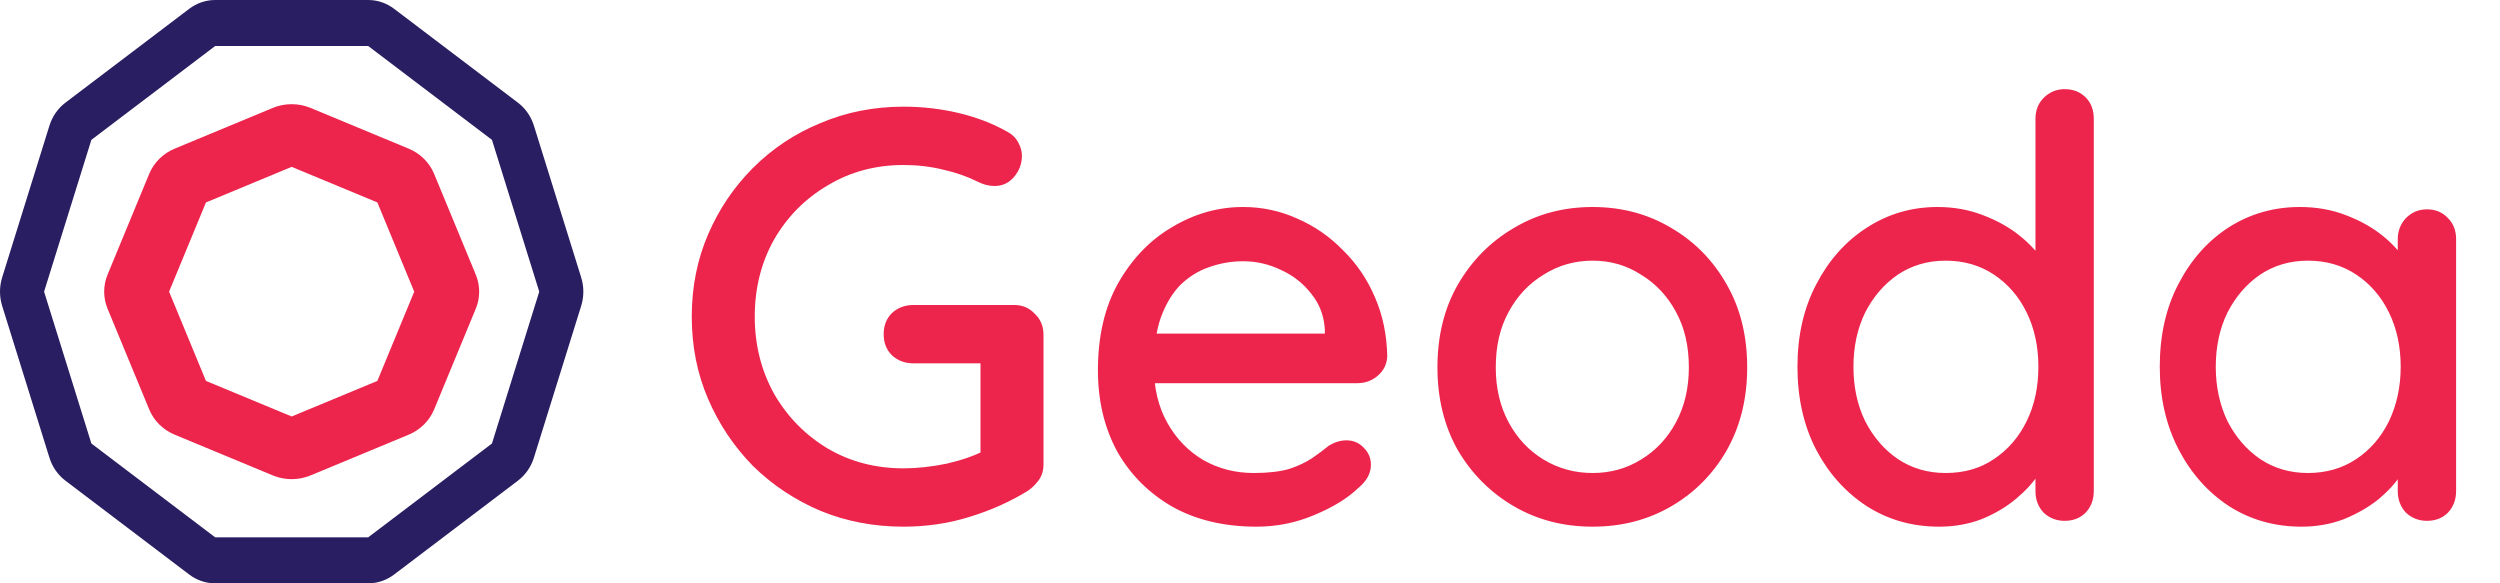 <svg width="120" height="28" viewBox="0 0 120 28" fill="none" xmlns="http://www.w3.org/2000/svg">
<g clip-path="url(#clip0_5182_410)">
<path d="M5.162 14.816C4.946 14.292 4.946 13.708 5.162 13.184L7.162 8.346C7.386 7.803 7.826 7.367 8.385 7.135L13.091 5.181C13.671 4.94 14.329 4.94 14.909 5.181L19.615 7.135L19.819 7.231C20.28 7.477 20.642 7.871 20.838 8.346L22.838 13.184L22.909 13.383C23.03 13.786 23.03 14.214 22.909 14.617L22.838 14.816L20.838 19.654C20.614 20.197 20.174 20.633 19.615 20.865L14.909 22.819C14.329 23.06 13.671 23.06 13.091 22.819L8.385 20.865C7.826 20.633 7.386 20.197 7.162 19.654L5.162 14.816ZM9.886 18.284L14 19.991L18.113 18.284L19.883 14L18.113 9.717L14 8.009L9.886 9.717L8.116 14L9.886 18.284Z" fill="#ED254C"/>
<path d="M4.386 6.713L2.116 14L4.386 21.288L10.328 25.792H17.673L23.614 21.288L25.884 14L23.614 6.713L17.673 2.208H10.328L4.386 6.713ZM17.673 0L17.84 0.007C18.227 0.039 18.6 0.182 18.916 0.422L24.858 4.926L24.99 5.034C25.285 5.298 25.506 5.642 25.627 6.03L27.897 13.318L27.942 13.485C28.019 13.824 28.019 14.176 27.942 14.515L27.897 14.682L25.627 21.97C25.489 22.414 25.22 22.8 24.858 23.074L18.916 27.578C18.6 27.818 18.227 27.961 17.84 27.993L17.673 28H10.328C9.937 28 9.554 27.887 9.223 27.675L9.084 27.578L3.142 23.074C2.826 22.834 2.58 22.508 2.431 22.134L2.373 21.97L0.103 14.682C-0.034 14.239 -0.034 13.761 0.103 13.318L2.373 6.03C2.512 5.586 2.781 5.2 3.142 4.926L9.084 0.422C9.446 0.148 9.881 7.43866e-05 10.328 0H17.673Z" fill="#291E61"/>
<path d="M43.368 25.28C41.949 25.28 40.624 25.028 39.392 24.524C38.16 24.001 37.077 23.283 36.144 22.368C35.229 21.435 34.511 20.361 33.988 19.148C33.465 17.935 33.204 16.619 33.204 15.2C33.204 13.781 33.465 12.465 33.988 11.252C34.511 10.039 35.229 8.975 36.144 8.06C37.077 7.127 38.16 6.408 39.392 5.904C40.624 5.381 41.949 5.12 43.368 5.12C44.283 5.12 45.169 5.223 46.028 5.428C46.887 5.633 47.661 5.932 48.352 6.324C48.595 6.455 48.772 6.632 48.884 6.856C48.996 7.061 49.052 7.267 49.052 7.472C49.052 7.864 48.921 8.209 48.66 8.508C48.417 8.788 48.109 8.928 47.736 8.928C47.605 8.928 47.465 8.909 47.316 8.872C47.185 8.835 47.064 8.788 46.952 8.732C46.429 8.471 45.869 8.275 45.272 8.144C44.675 7.995 44.04 7.92 43.368 7.92C42.024 7.92 40.811 8.247 39.728 8.9C38.645 9.535 37.787 10.403 37.152 11.504C36.536 12.605 36.228 13.837 36.228 15.2C36.228 16.544 36.536 17.776 37.152 18.896C37.787 19.997 38.645 20.875 39.728 21.528C40.811 22.163 42.024 22.48 43.368 22.48C44.021 22.48 44.712 22.405 45.44 22.256C46.168 22.088 46.784 21.873 47.288 21.612L47.064 22.368V17.048L47.512 17.44H43.844C43.433 17.44 43.088 17.309 42.808 17.048C42.547 16.787 42.416 16.451 42.416 16.04C42.416 15.629 42.547 15.293 42.808 15.032C43.088 14.771 43.433 14.64 43.844 14.64H48.688C49.08 14.64 49.407 14.78 49.668 15.06C49.948 15.321 50.088 15.657 50.088 16.068V22.284C50.088 22.583 50.013 22.835 49.864 23.04C49.715 23.245 49.547 23.413 49.36 23.544C48.52 24.067 47.587 24.487 46.56 24.804C45.552 25.121 44.488 25.28 43.368 25.28ZM60.316 25.28C58.767 25.28 57.423 24.963 56.284 24.328C55.145 23.675 54.259 22.788 53.624 21.668C53.008 20.529 52.7 19.232 52.7 17.776C52.7 16.133 53.027 14.733 53.68 13.576C54.352 12.4 55.22 11.504 56.284 10.888C57.348 10.253 58.477 9.936 59.672 9.936C60.587 9.936 61.455 10.123 62.276 10.496C63.097 10.851 63.825 11.355 64.46 12.008C65.113 12.643 65.627 13.399 66 14.276C66.373 15.135 66.569 16.077 66.588 17.104C66.569 17.477 66.42 17.785 66.14 18.028C65.86 18.271 65.533 18.392 65.16 18.392H54.268L53.596 16.012H64.124L63.592 16.516V15.816C63.555 15.163 63.34 14.593 62.948 14.108C62.556 13.604 62.071 13.221 61.492 12.96C60.913 12.68 60.307 12.54 59.672 12.54C59.112 12.54 58.571 12.633 58.048 12.82C57.544 12.988 57.087 13.268 56.676 13.66C56.284 14.052 55.967 14.575 55.724 15.228C55.5 15.863 55.388 16.656 55.388 17.608C55.388 18.635 55.603 19.531 56.032 20.296C56.461 21.061 57.04 21.659 57.768 22.088C58.496 22.499 59.299 22.704 60.176 22.704C60.867 22.704 61.436 22.639 61.884 22.508C62.332 22.359 62.705 22.181 63.004 21.976C63.303 21.771 63.564 21.575 63.788 21.388C64.068 21.22 64.348 21.136 64.628 21.136C64.964 21.136 65.244 21.257 65.468 21.5C65.692 21.724 65.804 21.995 65.804 22.312C65.804 22.723 65.599 23.096 65.188 23.432C64.684 23.917 63.984 24.347 63.088 24.72C62.211 25.093 61.287 25.28 60.316 25.28ZM83.865 17.636C83.865 19.129 83.538 20.455 82.885 21.612C82.232 22.751 81.345 23.647 80.225 24.3C79.105 24.953 77.845 25.28 76.445 25.28C75.045 25.28 73.785 24.953 72.665 24.3C71.545 23.647 70.649 22.751 69.977 21.612C69.324 20.455 68.997 19.129 68.997 17.636C68.997 16.124 69.324 14.799 69.977 13.66C70.649 12.503 71.545 11.597 72.665 10.944C73.785 10.272 75.045 9.936 76.445 9.936C77.845 9.936 79.105 10.272 80.225 10.944C81.345 11.597 82.232 12.503 82.885 13.66C83.538 14.799 83.865 16.124 83.865 17.636ZM81.065 17.636C81.065 16.609 80.86 15.723 80.449 14.976C80.038 14.211 79.478 13.613 78.769 13.184C78.078 12.736 77.304 12.512 76.445 12.512C75.586 12.512 74.802 12.736 74.093 13.184C73.384 13.613 72.824 14.211 72.413 14.976C72.002 15.723 71.797 16.609 71.797 17.636C71.797 18.625 72.002 19.503 72.413 20.268C72.824 21.033 73.384 21.631 74.093 22.06C74.802 22.489 75.586 22.704 76.445 22.704C77.304 22.704 78.078 22.489 78.769 22.06C79.478 21.631 80.038 21.033 80.449 20.268C80.86 19.503 81.065 18.625 81.065 17.636ZM99.102 4.28C99.513 4.28 99.849 4.411 100.11 4.672C100.372 4.933 100.502 5.279 100.502 5.708V23.572C100.502 23.983 100.372 24.328 100.11 24.608C99.849 24.869 99.513 25 99.102 25C98.71 25 98.374 24.869 98.094 24.608C97.833 24.328 97.702 23.983 97.702 23.572V21.556L98.29 21.584C98.29 21.92 98.15 22.303 97.87 22.732C97.609 23.143 97.245 23.544 96.778 23.936C96.312 24.328 95.761 24.655 95.126 24.916C94.492 25.159 93.81 25.28 93.082 25.28C91.794 25.28 90.637 24.953 89.61 24.3C88.584 23.628 87.772 22.723 87.174 21.584C86.577 20.427 86.278 19.101 86.278 17.608C86.278 16.115 86.577 14.799 87.174 13.66C87.772 12.503 88.574 11.597 89.582 10.944C90.609 10.272 91.748 9.936 92.998 9.936C93.782 9.936 94.51 10.067 95.182 10.328C95.873 10.589 96.47 10.925 96.974 11.336C97.478 11.747 97.87 12.185 98.15 12.652C98.43 13.1 98.57 13.529 98.57 13.94L97.702 14.024V5.708C97.702 5.297 97.833 4.961 98.094 4.7C98.374 4.42 98.71 4.28 99.102 4.28ZM93.39 22.704C94.286 22.704 95.061 22.48 95.714 22.032C96.386 21.584 96.909 20.977 97.282 20.212C97.656 19.447 97.842 18.579 97.842 17.608C97.842 16.637 97.656 15.769 97.282 15.004C96.909 14.239 96.386 13.632 95.714 13.184C95.042 12.736 94.268 12.512 93.39 12.512C92.532 12.512 91.766 12.736 91.094 13.184C90.441 13.632 89.918 14.239 89.526 15.004C89.153 15.769 88.966 16.637 88.966 17.608C88.966 18.579 89.153 19.447 89.526 20.212C89.918 20.977 90.441 21.584 91.094 22.032C91.766 22.48 92.532 22.704 93.39 22.704ZM116.493 10.048C116.904 10.048 117.24 10.188 117.501 10.468C117.762 10.729 117.893 11.065 117.893 11.476V23.572C117.893 23.983 117.762 24.328 117.501 24.608C117.24 24.869 116.904 25 116.493 25C116.101 25 115.765 24.869 115.485 24.608C115.224 24.328 115.093 23.983 115.093 23.572V21.556L115.681 21.64C115.681 21.976 115.541 22.349 115.261 22.76C115 23.171 114.636 23.572 114.169 23.964C113.702 24.337 113.152 24.655 112.517 24.916C111.882 25.159 111.201 25.28 110.473 25.28C109.185 25.28 108.028 24.953 107.001 24.3C105.974 23.628 105.162 22.713 104.565 21.556C103.968 20.399 103.669 19.083 103.669 17.608C103.669 16.096 103.968 14.771 104.565 13.632C105.162 12.475 105.965 11.569 106.973 10.916C108 10.263 109.138 9.936 110.389 9.936C111.192 9.936 111.929 10.067 112.601 10.328C113.292 10.589 113.889 10.925 114.393 11.336C114.897 11.747 115.28 12.185 115.541 12.652C115.821 13.1 115.961 13.529 115.961 13.94L115.093 14.024V11.476C115.093 11.084 115.224 10.748 115.485 10.468C115.765 10.188 116.101 10.048 116.493 10.048ZM110.781 22.704C111.658 22.704 112.433 22.48 113.105 22.032C113.777 21.584 114.3 20.977 114.673 20.212C115.046 19.428 115.233 18.56 115.233 17.608C115.233 16.637 115.046 15.769 114.673 15.004C114.3 14.239 113.777 13.632 113.105 13.184C112.433 12.736 111.658 12.512 110.781 12.512C109.922 12.512 109.157 12.736 108.485 13.184C107.832 13.632 107.309 14.239 106.917 15.004C106.544 15.769 106.357 16.637 106.357 17.608C106.357 18.56 106.544 19.428 106.917 20.212C107.309 20.977 107.832 21.584 108.485 22.032C109.157 22.48 109.922 22.704 110.781 22.704Z" fill="#ED254C"/>
</g>
<defs>
<clipPath id="clip0_5182_410">
<rect width="120" height="28" fill="white"/>
</clipPath>
</defs>
</svg>
